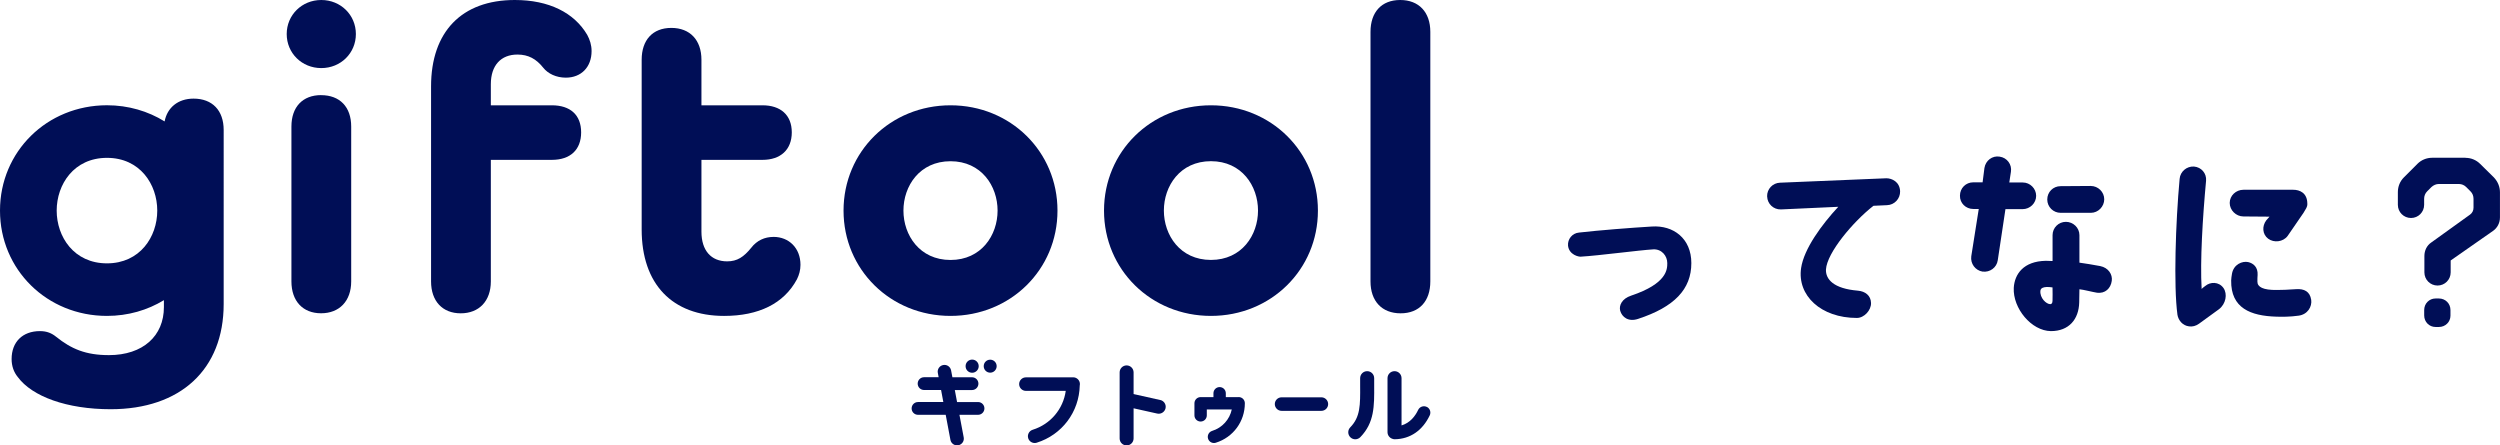 <?xml version="1.0" encoding="UTF-8"?><svg id="_レイヤー_2" xmlns="http://www.w3.org/2000/svg" viewBox="0 0 598.52 106.65"><defs><style>.cls-1{fill:#000e56;}</style></defs><g id="design"><g id="ttl_about_pc"><path class="cls-1" d="m404.92,63c0,6.24-4.06,10.5-12.77,13.35-2.32.77-3.82-.44-4.26-1.94-.34-1.26.39-2.9,2.61-3.63,8.66-2.9,8.66-6.34,8.66-7.79,0-1.74-1.35-3.39-3.34-3.29-3.29.19-13.11,1.5-17.27,1.74-.58.1-2.9-.44-3.15-2.61-.14-1.6,1.02-3,2.61-3.15,4.6-.53,12.53-1.16,17.47-1.45,5.13-.34,9.44,2.85,9.44,8.76Z"/><path class="cls-1" d="m423.06,47.03c-.05-1.79,1.36-3.24,3.1-3.29l25.45-1.06c1.31,0,3.19.82,3.29,3.1.05,1.79-1.35,3.29-3.14,3.34l-3.24.15c-4.84,3.77-11.13,11.23-11.37,15.24-.1,2.37,1.84,4.6,7.65,5.08,1.74.15,3.1,1.16,3.14,2.95.05,1.74-1.64,3.58-3.39,3.58-8.61,0-14.32-5.37-13.35-11.95.68-4.6,4.94-10.4,8.9-14.66l-13.74.63c-1.79.05-3.24-1.35-3.29-3.1Z"/><path class="cls-1" d="m474.65,65.03c-1.74-.29-2.95-1.89-2.71-3.68l1.79-11.32h-1.31c-1.79,0-3.24-1.4-3.19-3.19,0-1.79,1.4-3.19,3.19-3.19h2.23l.44-3.44c.29-1.79,1.89-3,3.63-2.71,1.79.24,3,1.89,2.71,3.63l-.39,2.56h3.24c1.74,0,3.19,1.45,3.19,3.19s-1.45,3.19-3.24,3.19h-4.11l-1.84,12.24c-.24,1.74-1.89,2.95-3.63,2.71Zm30.92,2.23c-.24,1.74-1.55,3.1-3.58,2.81-.97-.15-3.19-.73-4.16-.82,0,.77-.05,3.15-.05,3.15-.1,4.06-2.47,6.87-6.77,6.87-4.69-.05-9.14-5.47-8.9-10.35.19-3.29,2.32-6.39,7.69-6.48.48,0,1.07.05,1.6.05v-6.19c0-1.79,1.45-3.19,3.19-3.19s3.24,1.4,3.24,3.19v6.58c1.21.15,3.39.53,4.98.82,1.93.39,3,1.98,2.76,3.58Zm-14.18,1.55c-.58-.1-.97-.1-1.45-.1-.77.05-1.35.24-1.45.87-.19,1.74,1.4,3.24,2.37,3.24.24,0,.53-.19.53-.82.05-.82,0-2.23,0-3.19Zm1.93-24.24l7.21-.05c1.79,0,3.24,1.45,3.24,3.19s-1.45,3.24-3.19,3.24h-7.26c-1.74,0-3.19-1.4-3.19-3.19s1.4-3.19,3.19-3.19Z"/><path class="cls-1" d="m521.29,75.29c-.92-6.82-.44-21.97.53-32.47.14-1.74,1.69-3.05,3.43-2.95,1.79.15,3.05,1.65,2.9,3.39-.82,8.81-1.45,19.26-1.06,25.93.29-.34.53-.44.87-.73,1.21-1.02,3.24-1.06,4.35.48,1.02,1.45.58,3.82-1.06,5.08l-4.79,3.48c-.73.53-1.6.77-2.42.63-1.45-.19-2.52-1.35-2.76-2.85Zm31.11-26.52c0,.87-.34,1.16-.92,2.18l-3.82,5.56c-1.06,1.4-3.24,1.69-4.65.63-1.4-1.06-1.5-3-.44-4.4l.77-.87-6.24-.05c-1.79,0-3.29-1.5-3.29-3.24s1.5-3.15,3.29-3.15h11.9c1.6,0,3.39.77,3.39,3.34Zm.92,22.98c.24,1.69-.87,3.53-3,3.82-2.08.29-3.92.29-5.37.24-6.14-.19-10.89-2.03-10.79-8.66,0-.44.1-1.02.19-1.6.39-2.27,2.47-3.1,3.87-2.81,1.26.29,2.37,1.21,2.27,3.1-.05.53-.05.87-.05,1.6,0,1.26,1.35,2.03,4.69,1.98,1.06,0,2.61-.05,4.55-.19,1.98-.15,3.34.58,3.63,2.52Z"/><path class="cls-1" d="m590.29,37.79c1.31,0,2.56.53,3.48,1.45l3.29,3.24c.92.97,1.45,2.23,1.45,3.53v6.05c0,1.31-.63,2.52-1.69,3.24l-10.11,7.06v2.85c0,1.74-1.4,3.15-3.14,3.15s-3.15-1.4-3.15-3.15v-3.92c0-1.31.58-2.52,1.65-3.24l9.29-6.68c.53-.39.82-.97.82-1.65v-2.13c0-.68-.24-1.31-.73-1.79-.34-.34-.68-.68-1.02-1.02-.44-.44-1.06-.73-1.74-.73h-4.84c-.63,0-1.26.29-1.74.73-.34.34-.68.68-1.02,1.02-.48.48-.73,1.11-.73,1.79v1.45c0,1.74-1.4,3.15-3.14,3.15s-3.15-1.4-3.15-3.15v-3.05c0-1.31.48-2.56,1.45-3.53l3.24-3.24c.92-.92,2.18-1.45,3.53-1.45h7.98Zm-9.92,36.43c0-1.55,1.21-2.76,2.71-2.76h.82c1.55,0,2.76,1.21,2.76,2.76v1.35c0,1.5-1.21,2.71-2.76,2.71h-.82c-1.5,0-2.71-1.21-2.71-2.76v-1.31Z"/><path class="cls-1" d="m46.35,23.61c-3.76,0-6.32,2.18-6.94,5.46-3.96-2.45-8.68-3.87-13.8-3.87C11.25,25.21,0,36.28,0,50.42s11.25,25.21,25.6,25.21c5.05,0,9.71-1.37,13.64-3.77v1.67c0,6.89-5.01,11.49-13.16,11.49-5.54,0-8.98-1.46-12.64-4.39-1.04-.84-2.19-1.36-3.87-1.36-4.18,0-6.79,2.61-6.79,6.69,0,1.67.52,3.13,1.46,4.28,3.45,4.7,11.8,7.73,22.25,7.73,16.71,0,27.06-9.51,27.06-25.18V31.13c0-4.7-2.72-7.52-7.21-7.52Zm-20.74,39.44c-7.9,0-12.04-6.35-12.04-12.63s4.13-12.63,12.04-12.63,12.04,6.35,12.04,12.63-4.14,12.63-12.04,12.63Z"/><path class="cls-1" d="m76.87,22.77c-4.39,0-7.1,2.82-7.1,7.52v37.08c0,4.7,2.72,7.63,7.1,7.63s7.21-2.93,7.21-7.63V30.3c0-4.7-2.72-7.52-7.21-7.52Z"/><path class="cls-1" d="m76.92,0c-4.64,0-8.28,3.58-8.28,8.15s3.63,8.15,8.28,8.15,8.28-3.58,8.28-8.15S81.56,0,76.92,0Z"/><path class="cls-1" d="m185.17,56.72c-2.09,0-3.97.84-5.33,2.61-1.78,2.19-3.34,3.24-5.75,3.24-3.86,0-6.16-2.61-6.16-7.1v-17.2h14.63c4.28,0,7-2.4,7-6.58s-2.72-6.48-7-6.48h-14.63v-10.9c0-4.7-2.72-7.63-7.21-7.63s-7.1,2.92-7.1,7.63v40.64c0,13.06,7.31,20.68,19.74,20.68,8.25,0,14.31-2.93,17.44-8.78.52-1.05.84-2.19.84-3.45,0-3.97-2.72-6.69-6.48-6.69Z"/><path class="cls-1" d="m342.43,67.38V7.63c0-4.7-2.72-7.63-7.21-7.63s-7.11,2.93-7.11,7.63v59.75c0,4.7,2.72,7.63,7.21,7.63s7.11-2.93,7.11-7.63Z"/><path class="cls-1" d="m123.26,0C110.51,0,103.2,7.63,103.2,20.68v46.7c0,4.7,2.72,7.63,7.1,7.63s7.21-2.93,7.21-7.63v-29.11h14.62c4.39,0,7-2.4,7-6.58s-2.61-6.48-7-6.48h-14.62v-5.05c0-4.49,2.4-7.1,6.37-7.1,2.61,0,4.49,1.04,6.16,3.13,1.15,1.46,3.13,2.4,5.43,2.4,3.66,0,6.16-2.51,6.16-6.37,0-1.46-.42-2.72-1.04-3.87C137.46,3.03,131.41,0,123.26,0Z"/><path class="cls-1" d="m253.17,50.42c0-14.14-11.25-25.21-25.61-25.21s-25.61,11.08-25.61,25.21,11.25,25.21,25.61,25.21,25.61-11.07,25.61-25.21Zm-36.88,0c0-5.88,3.87-11.82,11.27-11.82s11.27,5.95,11.27,11.82-3.87,11.82-11.27,11.82-11.27-5.95-11.27-11.82Z"/><path class="cls-1" d="m289.91,75.63c14.36,0,25.61-11.07,25.61-25.21s-11.25-25.21-25.61-25.21-25.6,11.07-25.6,25.21,11.25,25.21,25.6,25.21Zm0-37.04c7.4,0,11.27,5.95,11.27,11.82s-3.87,11.82-11.27,11.82-11.27-5.95-11.27-11.82,3.87-11.82,11.27-11.82Z"/><path class="cls-1" d="m316.35,95.12h-9.53c-.9,0-1.62.73-1.62,1.62s.73,1.62,1.62,1.62h9.53c.9,0,1.62-.73,1.62-1.62s-.73-1.62-1.62-1.62Z"/><path class="cls-1" d="m277.77,95.77l-6.38-1.43v-5.19c0-.92-.75-1.67-1.67-1.67s-1.67.75-1.67,1.67v15.82c0,.92.75,1.67,1.67,1.67s1.67-.75,1.67-1.67v-7.22l5.65,1.26c.12.03.24.04.37.04.76,0,1.45-.53,1.63-1.3.2-.9-.37-1.79-1.26-1.99Z"/><path class="cls-1" d="m234.16,96.26h-5.03l-.54-2.88h4.12c.84,0,1.53-.68,1.53-1.53s-.68-1.53-1.53-1.53h-4.7l-.31-1.64c-.17-.88-1.01-1.46-1.89-1.29-.88.17-1.46,1.01-1.29,1.89l.2,1.03h-3.49c-.84,0-1.53.68-1.53,1.53s.68,1.53,1.53,1.53h4.07l.54,2.88h-6.06c-.84,0-1.53.68-1.53,1.53s.68,1.53,1.53,1.53h6.63l1.13,6c.15.78.83,1.32,1.59,1.32.1,0,.2,0,.3-.03.88-.17,1.46-1.01,1.29-1.89l-1.02-5.4h4.45c.84,0,1.53-.68,1.53-1.53s-.68-1.53-1.53-1.53Z"/><path class="cls-1" d="m231.17,87.66h0c0,.88.7,1.58,1.57,1.58s1.57-.71,1.57-1.58-.7-1.57-1.57-1.57-1.57.7-1.57,1.57Z"/><path class="cls-1" d="m237.06,86.11c-.86,0-1.55.69-1.55,1.55h0c0,.87.69,1.56,1.55,1.56s1.55-.7,1.55-1.56-.69-1.55-1.55-1.55Z"/><path class="cls-1" d="m256.91,90.34h-11.3c-.9,0-1.62.73-1.62,1.62s.73,1.62,1.62,1.62h9.54c-.61,4.34-3.64,7.98-7.92,9.31-.86.27-1.33,1.18-1.07,2.03.22.7.86,1.14,1.55,1.14.16,0,.32-.02.48-.07,6.06-1.89,10.17-7.36,10.31-13.69.02-.11.04-.23.04-.35,0-.9-.73-1.62-1.62-1.62Z"/><path class="cls-1" d="m328.99,90.54c0-.93-.75-1.68-1.68-1.68s-1.68.75-1.68,1.68c0,.6,0,1.19,0,1.75.03,4.7.06,7.53-2.37,10.02-.65.67-.63,1.73.03,2.38.33.32.75.48,1.17.48s.88-.17,1.21-.51c3.38-3.48,3.35-7.41,3.32-12.39,0-.55,0-1.13,0-1.72Z"/><path class="cls-1" d="m296.54,95.07h-3.07v-.92c0-.82-.66-1.48-1.48-1.48s-1.48.66-1.48,1.48v.92h-3.07c-.82,0-1.48.66-1.48,1.48v2.89c0,.82.66,1.48,1.48,1.48s1.48-.66,1.48-1.48v-1.41h5.98c-.52,2.4-2.28,4.38-4.7,5.13-.78.24-1.22,1.07-.98,1.86.2.64.78,1.04,1.42,1.04.15,0,.29-.02.44-.07,4.16-1.29,6.95-5.09,6.95-9.45h0c0-.82-.66-1.48-1.48-1.48Z"/><path class="cls-1" d="m341.56,97.41c-.76-.36-1.67-.04-2.04.72-.68,1.44-1.9,3.1-3.98,3.72v-11.31c0-.93-.75-1.68-1.68-1.68s-1.68.75-1.68,1.68v12.92c0,.74.48,1.36,1.13,1.58.18.08.39.12.6.12,0,0,.02,0,.03,0,3.66-.06,6.63-2.09,8.35-5.72.36-.76.04-1.68-.72-2.04Z"/></g></g></svg>
